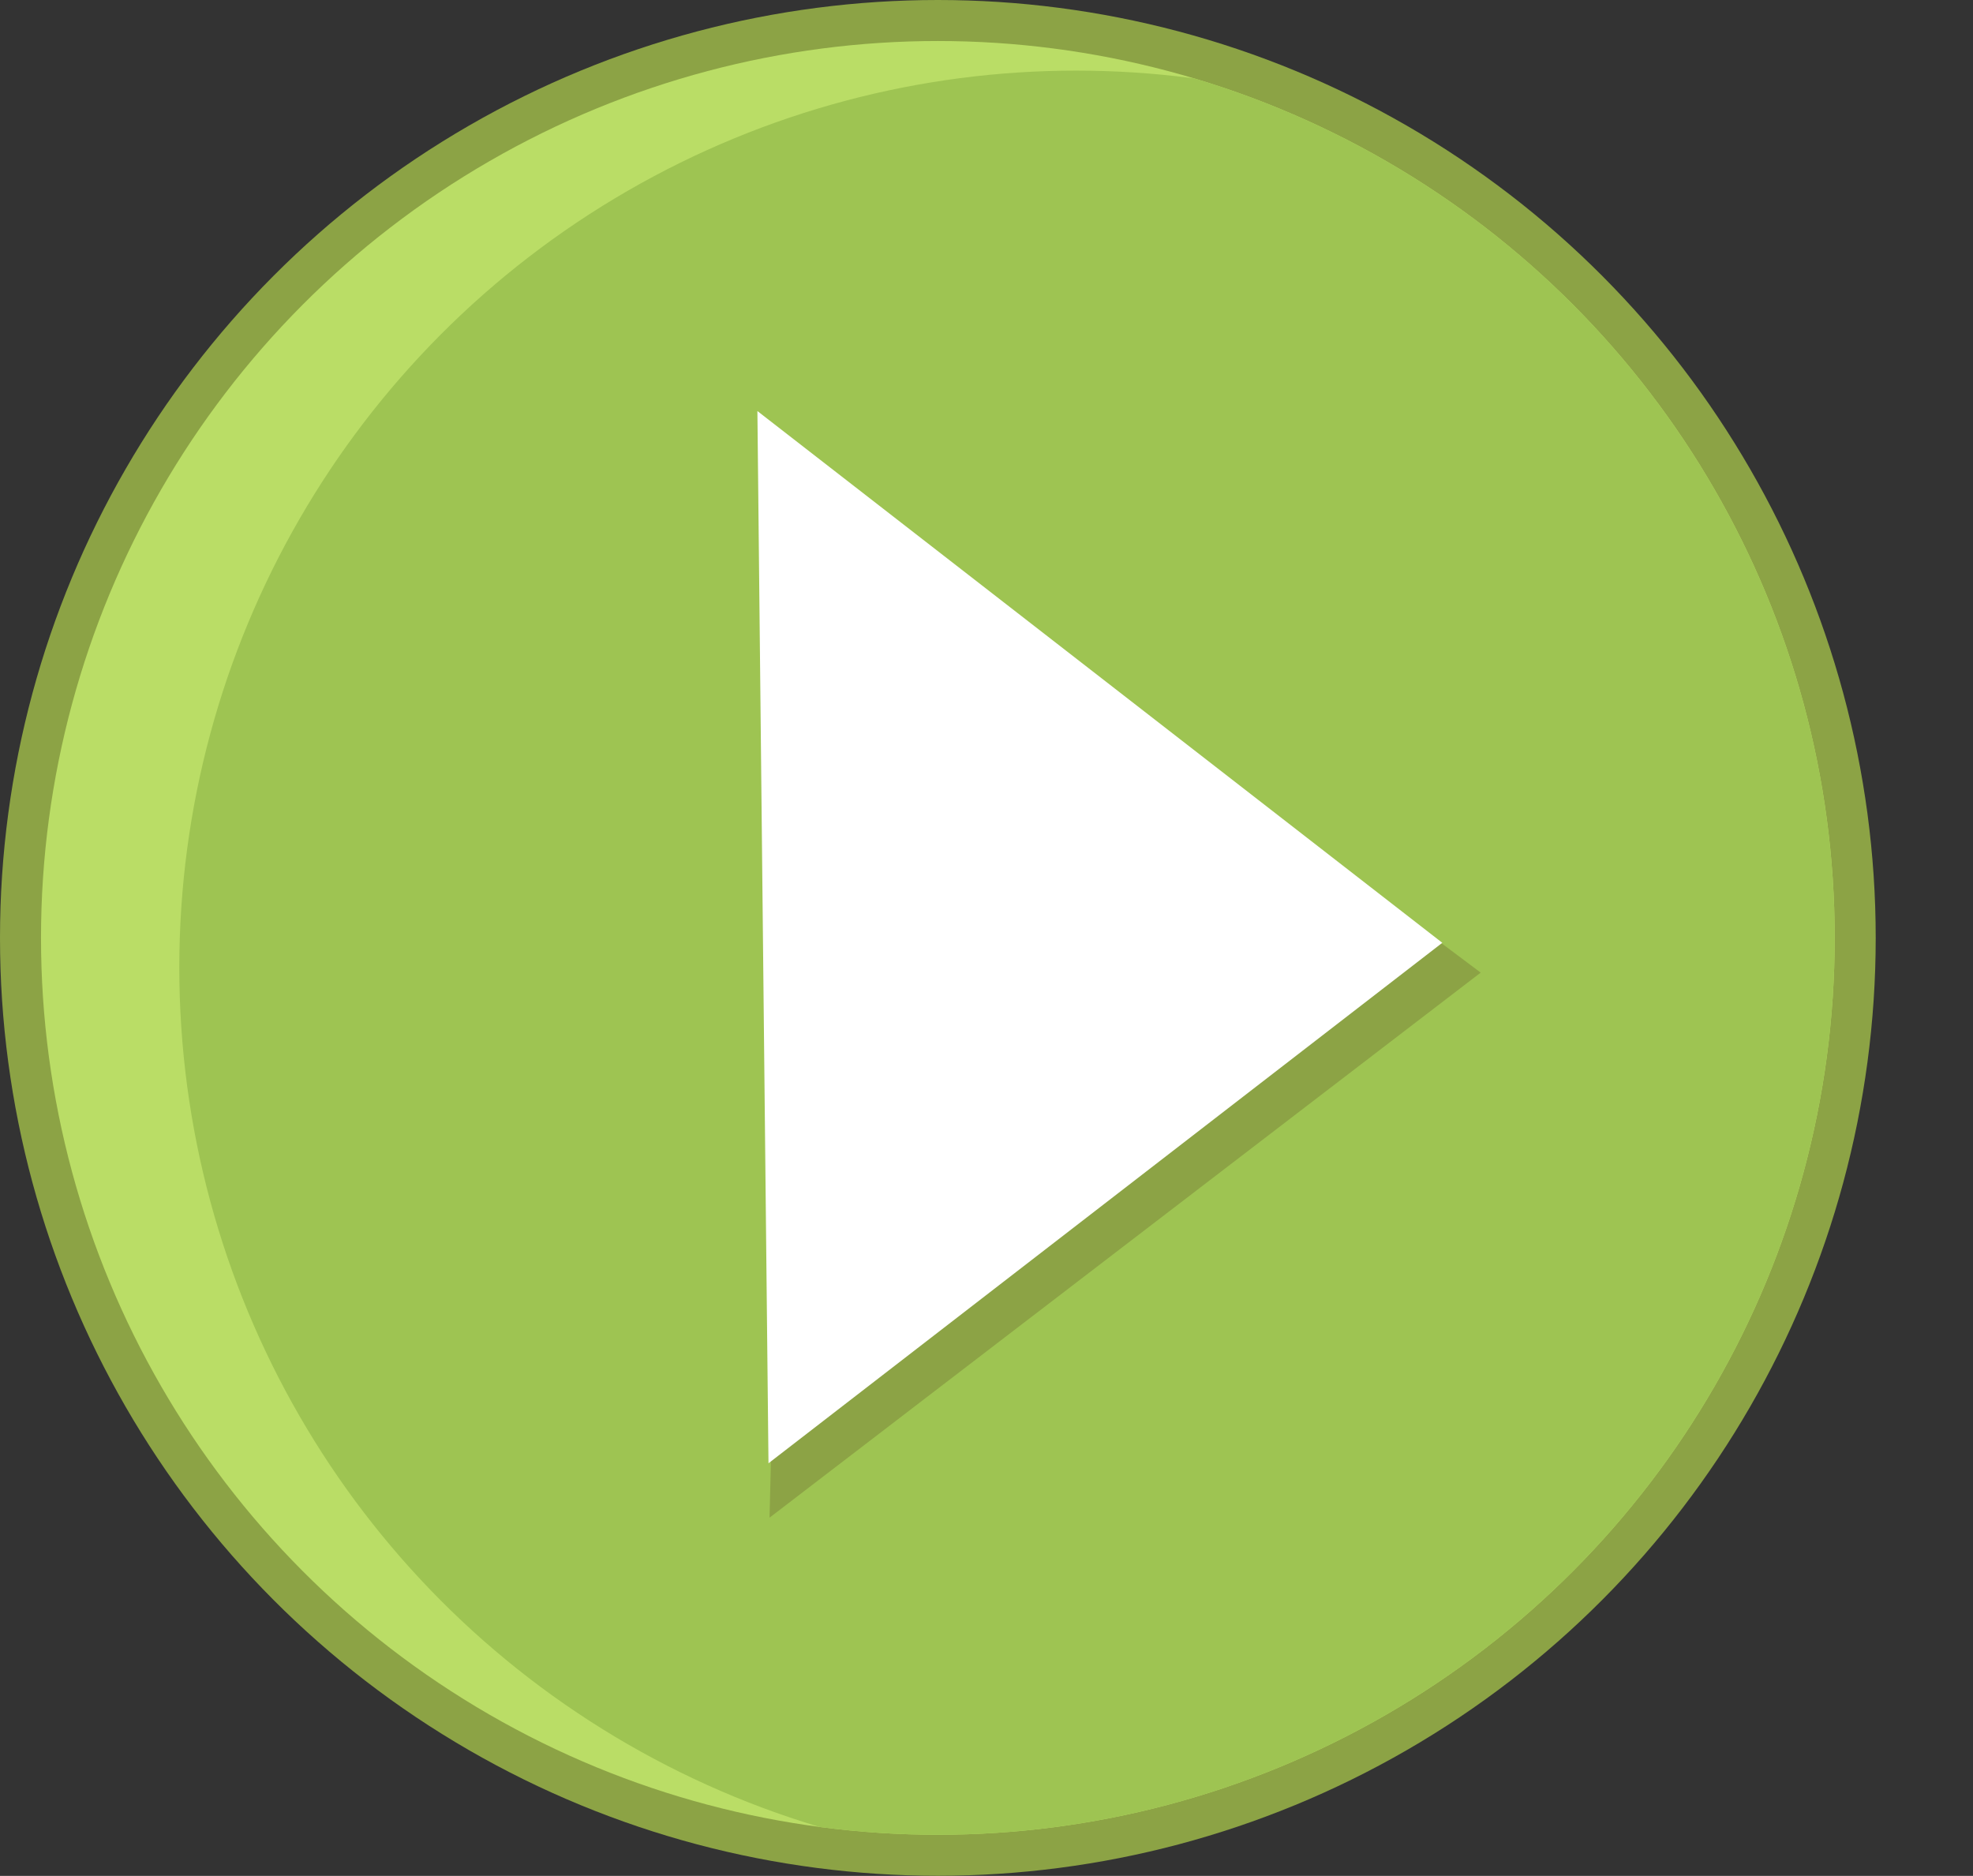 <svg xmlns="http://www.w3.org/2000/svg" xmlns:xlink="http://www.w3.org/1999/xlink" viewBox="0 0 188.6 179.31"><rect x="0" y="0" width="188.6" height="179.31" fill="#333333" stroke="none"/><defs><style>.cls-1{fill:none;}.cls-2{fill:#8ca345;}.cls-3{fill:#badd66;}.cls-4{clip-path:url(#clip-path);}.cls-5{fill:#9ec452;}.cls-6{fill:#fff;}</style><clipPath id="clip-path"><circle class="cls-1" cx="89.65" cy="89.65" r="85.73"/></clipPath></defs><g id="Layer_2" data-name="Layer 2"><g id="Layer_1-2" data-name="Layer 1"><circle class="cls-2" cx="89.65" cy="89.65" r="89.65"/><circle class="cls-3" cx="89.65" cy="89.65" r="85.73"/><g class="cls-4"><circle class="cls-5" cx="102.87" cy="92.48" r="85.73"/></g><polygon class="cls-2" points="73.56 145.07 141.54 92.97 76.06 43.87 73.56 145.07"/><polygon class="cls-6" points="73.46 139.87 137.87 90.12 72.4 39.29 73.46 139.87"/></g></g></svg>